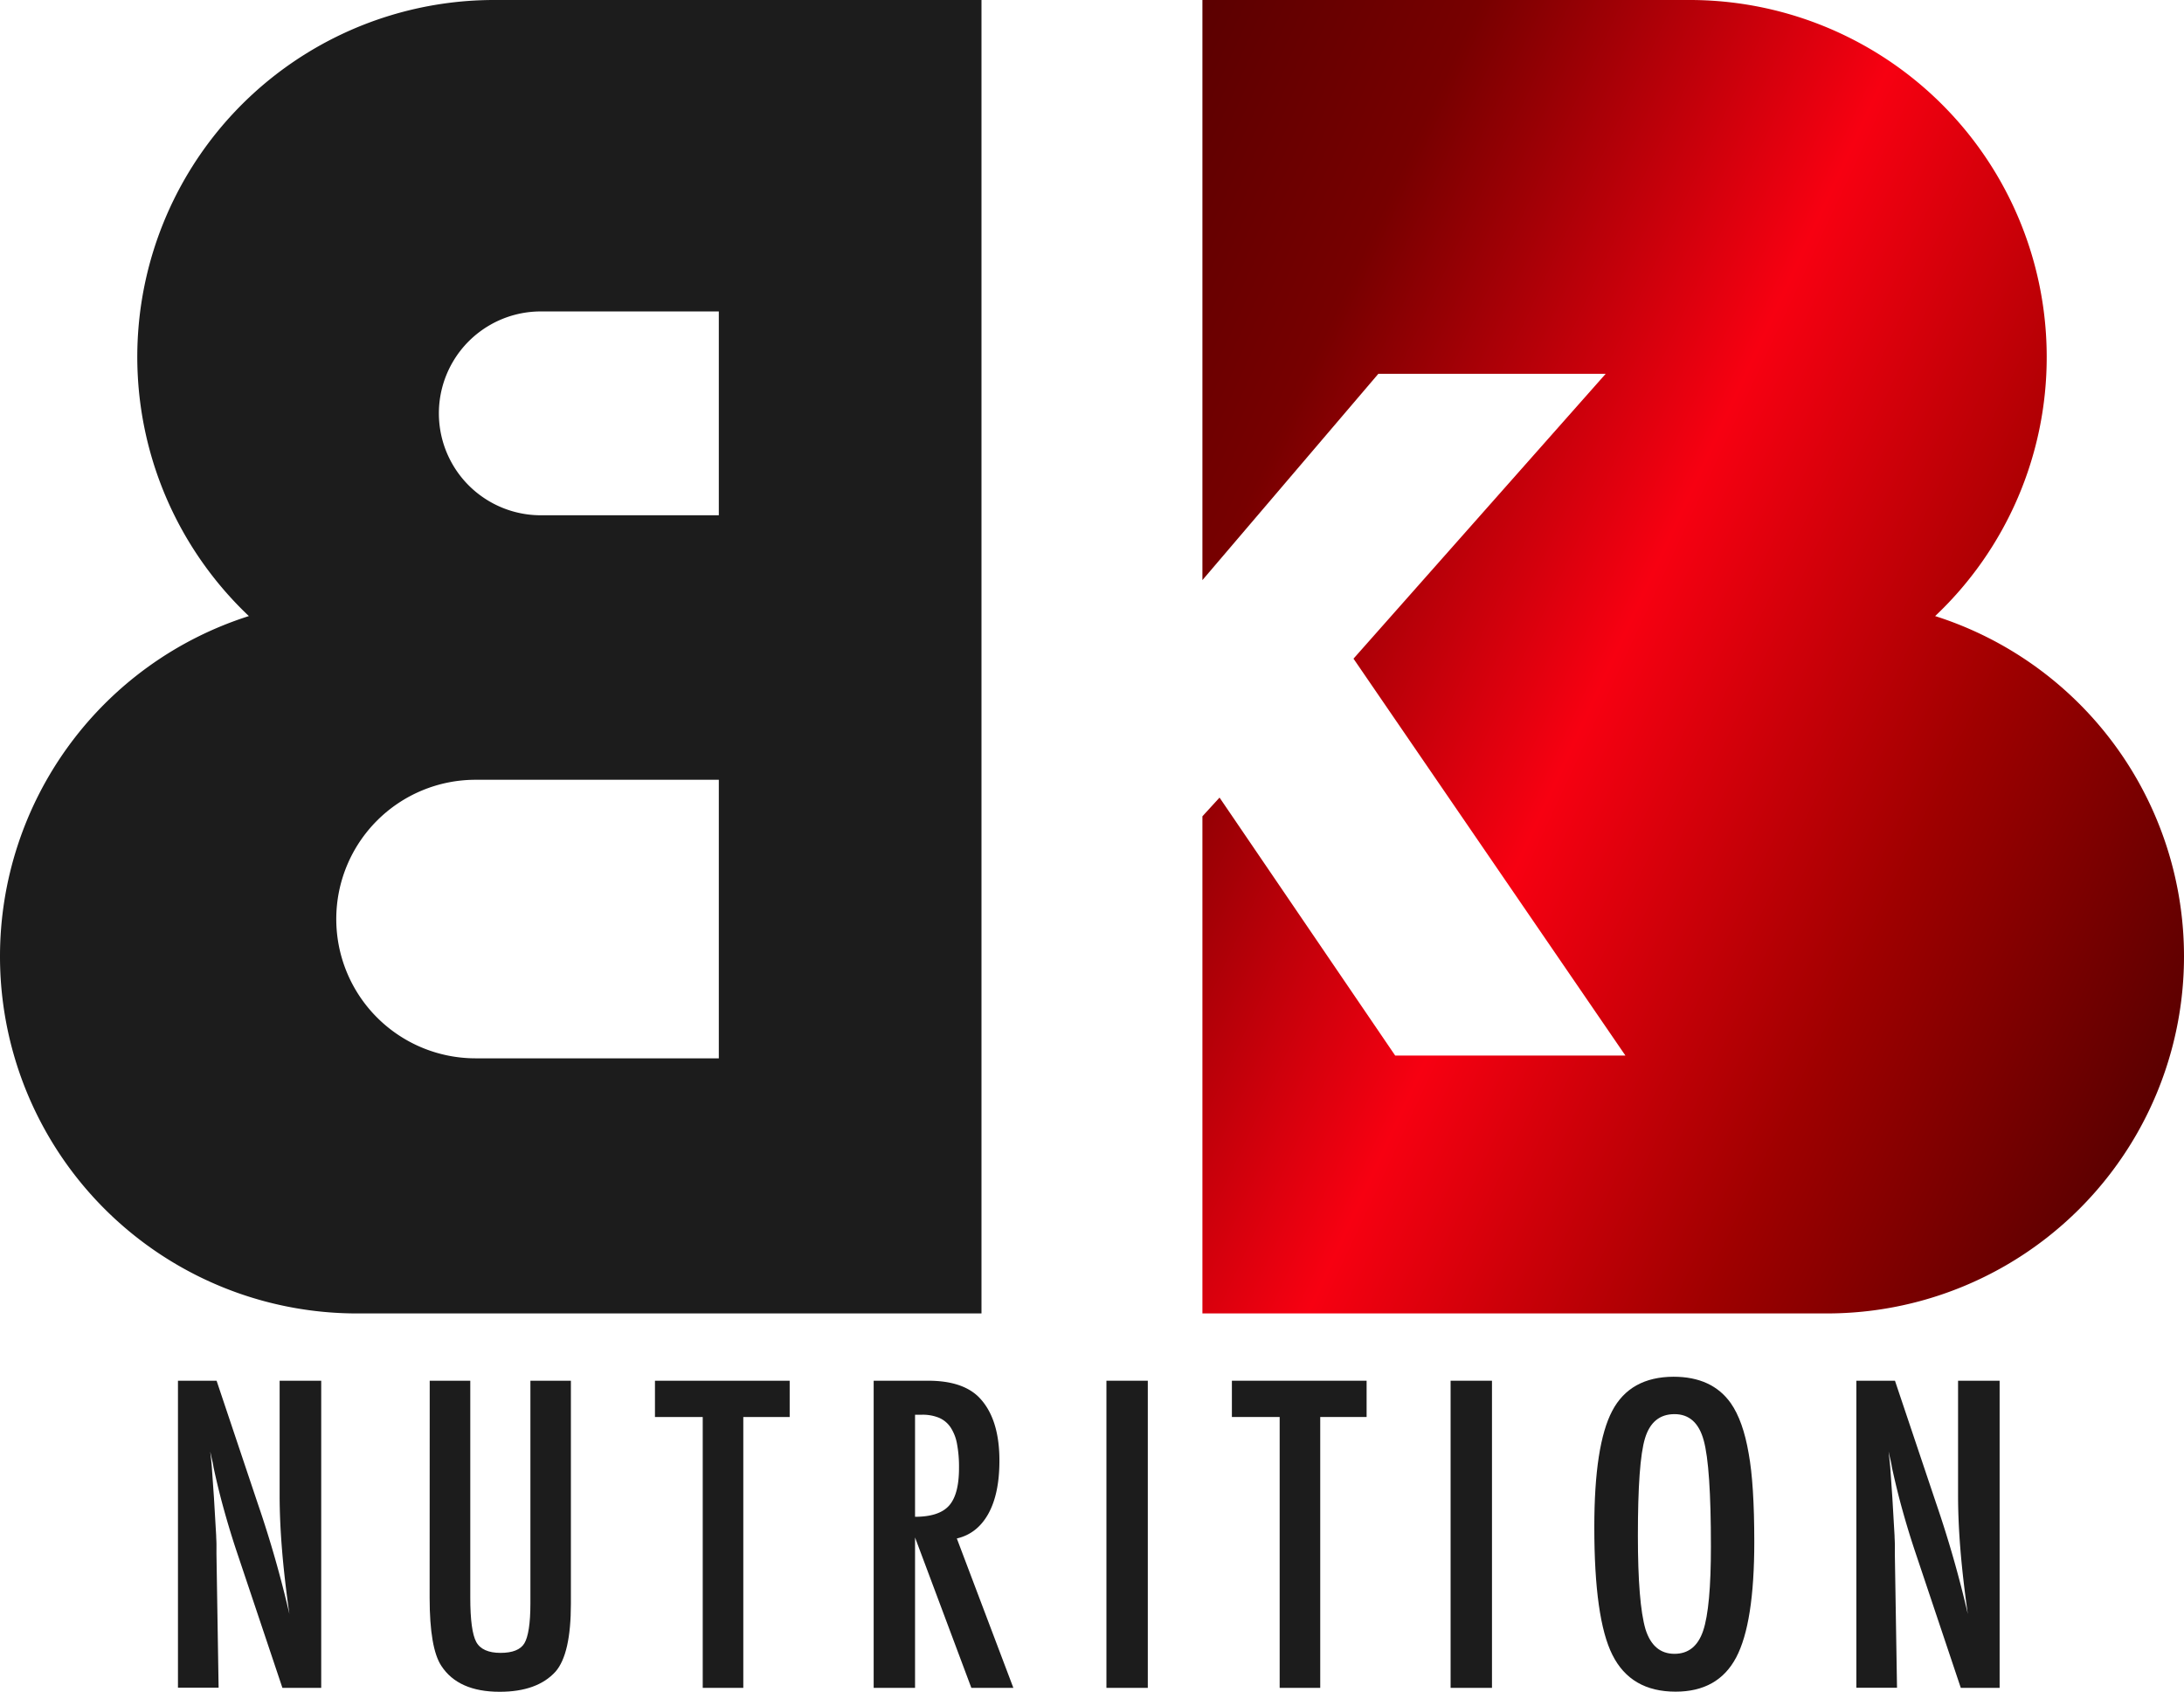 <svg xmlns="http://www.w3.org/2000/svg" xmlns:xlink="http://www.w3.org/1999/xlink" viewBox="0 0 864.58 669.74"><defs><style>.a{fill:url(#a);}.b{fill:#1c1c1c;}</style><linearGradient id="a" x1="396.49" y1="170.59" x2="872.69" y2="392.64" gradientUnits="userSpaceOnUse"><stop offset="0" stop-color="#5b0000"/><stop offset="0.19" stop-color="#700"/><stop offset="0.49" stop-color="#f70011"/><stop offset="0.76" stop-color="#9f0000"/><stop offset="1" stop-color="#5b0000"/></linearGradient></defs><path class="a" d="M766.06,243.91a140.89,140.89,0,0,0,44.17-102.58h0A141.32,141.32,0,0,0,668.9,0H476V229.67L545.64,148h90L535.81,260.77,643.46,417.91H552.32L482.78,315.77,476,323.18V520H723.25A141.34,141.34,0,0,0,864.58,378.62h0A141.38,141.38,0,0,0,766.06,243.91Z"/><path class="b" d="M70.45,546.64H85.74L102,595.15A438,438,0,0,1,114.56,639q-2-14.12-2.92-25.52c-.62-7.62-.94-14.78-.94-21.52V546.64h16.46v121.6H111.8L93.45,613.51q-2.52-7.63-4.76-15.69c-1.5-5.34-2.88-11-4.14-16.84-.11-.74-.27-1.63-.52-2.69s-.5-2.25-.81-3.62c.16,1.37.28,2.54.39,3.51s.17,1.8.23,2.47L84.7,593l.88,15c0,.85.09,1.86.11,3.07s0,2.57,0,4.09l.85,53H70.45Z"/><path class="b" d="M170.11,546.64h16.06v85.92c0,8.78.8,14.61,2.36,17.5s4.85,4.33,9.61,4.33,7.94-1.27,9.45-3.79,2.38-7.79,2.38-15.67V546.64H226v88.29q0,19.86-6.06,26.86-7.25,8-22.14,8-16.38,0-23.08-10.25-4.63-7-4.64-26.93Z"/><path class="b" d="M259.28,546.64h53.33V561H294.25V668.24H278.19V561H259.28Z"/><path class="b" d="M345.86,546.64h21.58q13.38,0,19.92,6.37,8.28,8.28,8.28,25.28,0,13.08-4.37,21c-2.93,5.27-7.08,8.55-12.49,9.8l22.38,59.15H384.53L362.24,608.7v59.54H345.86Zm16.38,53.87q9.52,0,13.46-4.42t3.94-14.88a48.89,48.89,0,0,0-.81-9.68,17.43,17.43,0,0,0-2.61-6.55,10.49,10.49,0,0,0-4.56-3.7A17.12,17.12,0,0,0,365,560.1h-2.76Z"/><path class="b" d="M438,546.64h16.38v121.6H438Z"/><path class="b" d="M487.67,546.64H541V561H522.64V668.24H506.58V561H487.67Z"/><path class="b" d="M574.25,546.64h16.38v121.6H574.25Z"/><path class="b" d="M694.47,610.43q0,32.21-7.17,45.77t-24,13.54q-17.73,0-25-14.57-7.17-14.25-7.16-50.64,0-32.46,7.08-45.93t24.27-13.54q15.27,0,22.68,10.47,4.88,7,7.08,19.93Q694.46,587.45,694.47,610.43Zm-17.17,1.74q0-31.6-2.85-41.91c-1.89-6.94-5.75-10.39-11.57-10.39s-9.72,3.17-11.66,9.53-2.83,19.27-2.83,38.59q0,26.7,3,37,3.06,9.78,11.5,9.77,8.26,0,11.34-9.14T677.3,612.17Z"/><path class="b" d="M734.88,546.64h15.28l16.29,48.51A440.65,440.65,0,0,1,779,639q-2-14.12-2.93-25.52c-.62-7.62-.93-14.78-.93-21.52V546.64h16.45v121.6H776.22l-18.34-54.73q-2.53-7.63-4.77-15.69c-1.5-5.34-2.87-11-4.14-16.84-.11-.74-.27-1.63-.52-2.69s-.5-2.25-.81-3.62c.16,1.37.28,2.54.39,3.51s.17,1.8.24,2.47l.86,12.38.87,15c0,.85.09,1.86.11,3.07s0,2.57,0,4.09l.86,53H734.88Z"/><path class="b" d="M195.67,0A141.29,141.29,0,0,0,98.52,243.91,141.38,141.38,0,0,0,0,378.62H0A141.33,141.33,0,0,0,141.33,520H388.54V0Zm88.89,419h-96.3a55.14,55.14,0,0,1-55.14-55.14h0a55.14,55.14,0,0,1,55.14-55.14h96.3Zm0-215H214.09a40.35,40.35,0,0,1,0-80.7h70.47Z"/></svg>